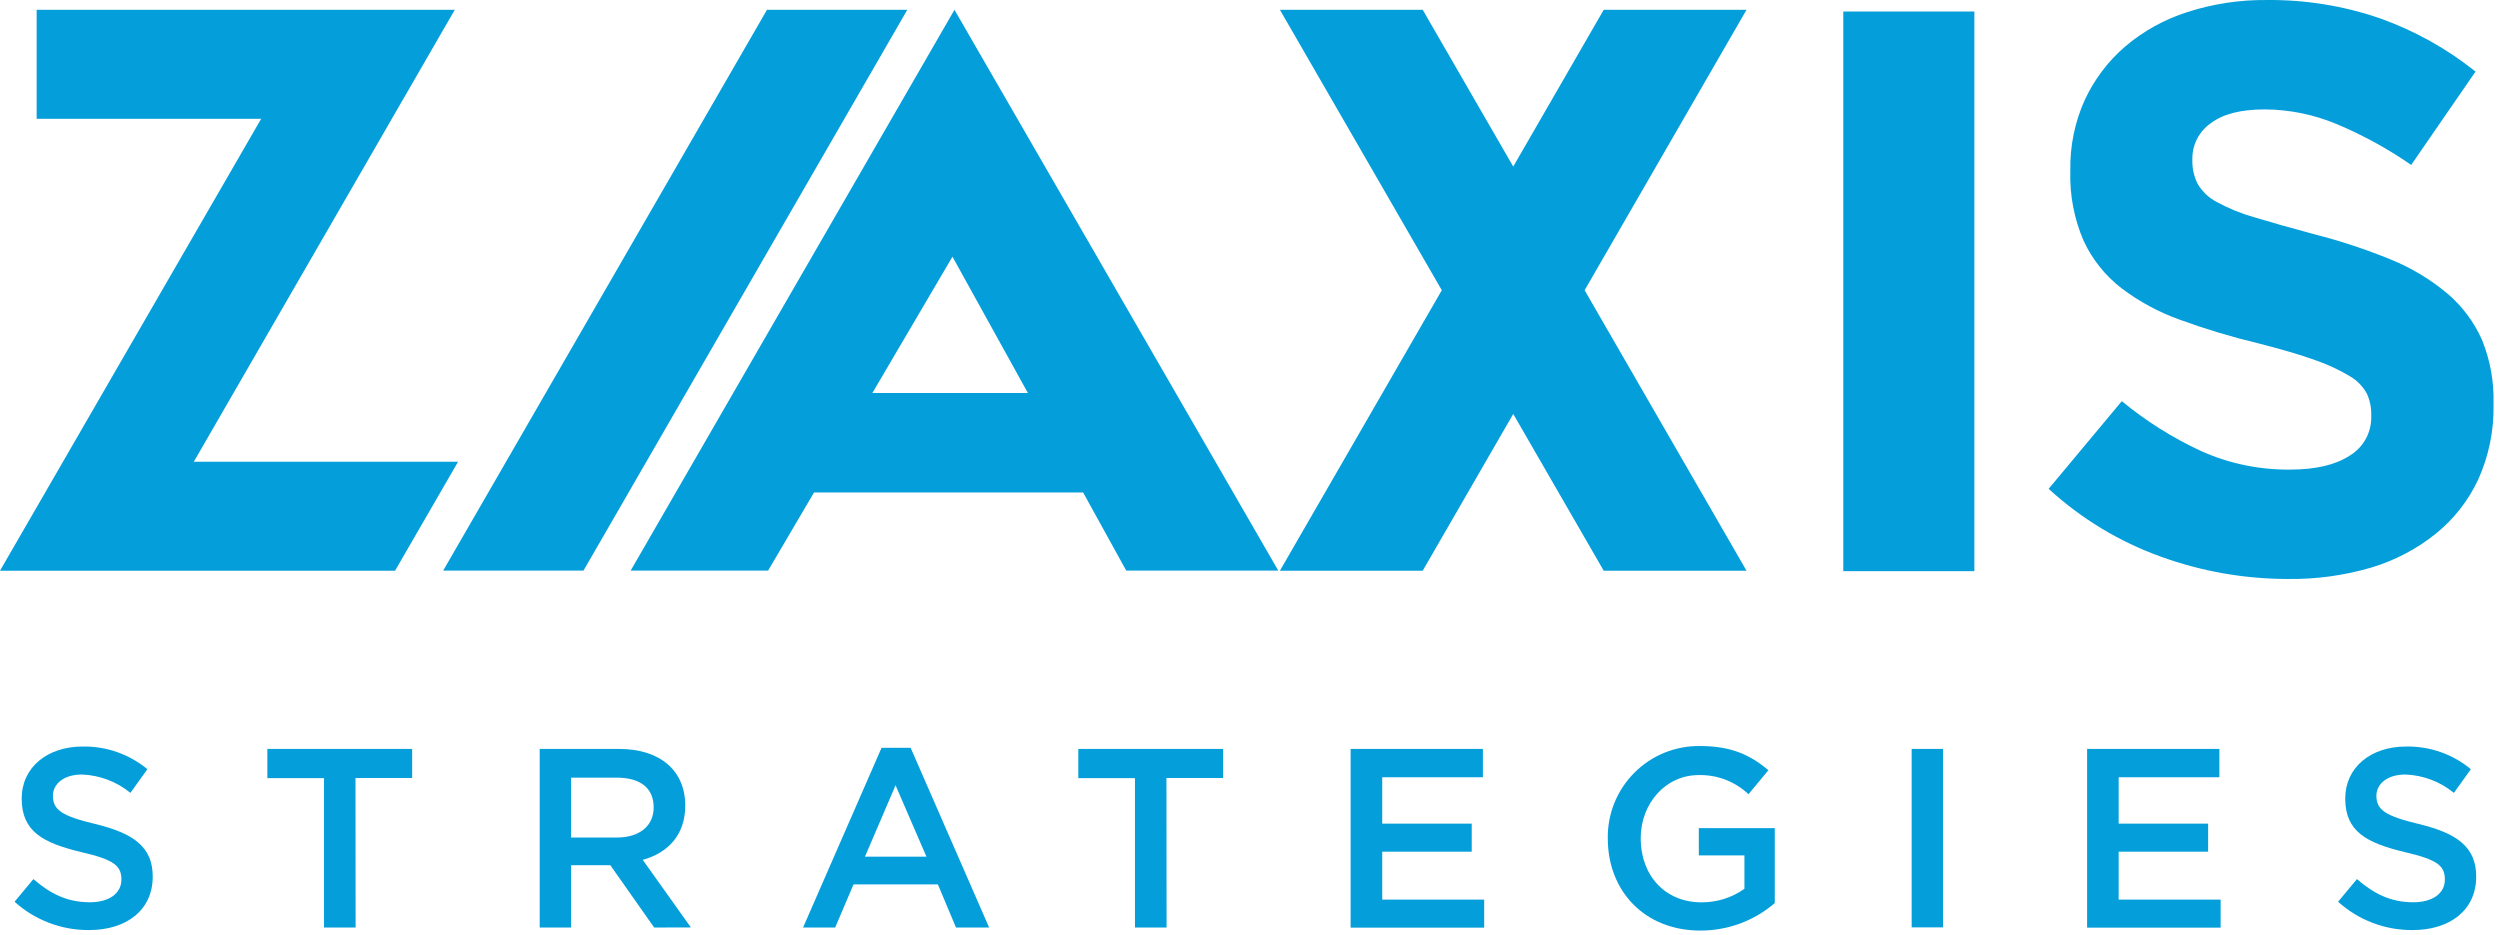 <svg width="139" height="52" viewBox="0 0 139 52" fill="none" xmlns="http://www.w3.org/2000/svg">
<path d="M102.487 31.756H109.775V0.641H102.487V31.756Z" fill="#049FDA"/>
<path d="M53.099 0.599L53.068 0.546L35.064 31.727H42.705L45.26 27.381H60.221L62.62 31.727H71.074L53.099 0.599ZM48.504 21.85L52.957 14.272L57.15 21.85H48.504Z" fill="#049FDA"/>
<path d="M25.468 25.674H10.775L25.285 0.546H2.038V6.606H14.52L0 31.731H21.966L25.468 25.674Z" fill="#049FDA"/>
<path d="M97.106 0.546H89.166L84.136 9.261L79.103 0.546H71.163L80.164 16.137L71.163 31.731H79.103L84.136 23.015L89.166 31.731H97.106L88.105 16.137L97.106 0.546Z" fill="#049FDA"/>
<path d="M127.186 32.191C124.792 32.188 122.417 31.771 120.166 30.959C117.848 30.128 115.719 28.843 113.904 27.179L117.973 22.304C119.318 23.414 120.8 24.347 122.383 25.079C123.936 25.775 125.622 26.127 127.325 26.109C128.755 26.109 129.865 25.847 130.657 25.324C131.028 25.099 131.332 24.779 131.54 24.398C131.748 24.017 131.852 23.588 131.841 23.154V23.066C131.85 22.658 131.766 22.253 131.596 21.882C131.374 21.48 131.048 21.147 130.651 20.918C130.042 20.552 129.396 20.253 128.723 20.023C127.902 19.727 126.833 19.412 125.517 19.078C124.058 18.729 122.62 18.296 121.211 17.781C120.036 17.365 118.932 16.768 117.939 16.014C117.047 15.32 116.332 14.424 115.854 13.4C115.323 12.175 115.069 10.848 115.11 9.513V9.425C115.091 8.097 115.363 6.781 115.907 5.57C116.434 4.429 117.199 3.414 118.15 2.593C119.166 1.73 120.344 1.077 121.614 0.672C123.038 0.212 124.528 -0.014 126.024 0.001C128.176 -0.022 130.317 0.325 132.352 1.028C134.265 1.713 136.052 2.71 137.64 3.979L134.062 9.17C132.773 8.277 131.394 7.52 129.948 6.911C128.673 6.372 127.304 6.091 125.92 6.083C124.582 6.083 123.577 6.343 122.903 6.864C122.591 7.084 122.337 7.376 122.161 7.715C121.986 8.053 121.895 8.429 121.895 8.811V8.899C121.883 9.356 121.983 9.809 122.188 10.219C122.438 10.647 122.803 10.996 123.243 11.226C123.903 11.588 124.603 11.873 125.328 12.077C126.21 12.346 127.323 12.661 128.666 13.022C130.113 13.391 131.533 13.859 132.915 14.423C134.057 14.886 135.119 15.524 136.065 16.313C136.893 17.014 137.552 17.892 137.993 18.883C138.451 20.004 138.672 21.207 138.641 22.417V22.505C138.668 23.93 138.38 25.343 137.797 26.644C137.251 27.82 136.443 28.855 135.435 29.671C134.367 30.528 133.142 31.17 131.829 31.561C130.321 32.002 128.756 32.214 127.186 32.191Z" fill="#049FDA"/>
<path d="M42.643 0.546L24.64 31.727H32.441L50.445 0.546H42.643Z" fill="#049FDA"/>
<path d="M5.304 45.816C7.402 46.326 8.492 47.076 8.492 48.736C8.492 50.607 7.033 51.712 4.948 51.712C3.421 51.722 1.944 51.16 0.81 50.137L1.858 48.877C2.803 49.7 3.748 50.166 4.992 50.166C6.069 50.166 6.75 49.671 6.75 48.906C6.75 48.14 6.353 47.8 4.51 47.375C2.397 46.865 1.206 46.241 1.206 44.399C1.206 42.669 2.624 41.507 4.595 41.507C5.907 41.484 7.184 41.931 8.195 42.767L7.251 44.084C6.488 43.459 5.543 43.101 4.558 43.063C3.537 43.063 2.942 43.589 2.942 44.254C2.951 45.022 3.405 45.362 5.304 45.816Z" fill="#049FDA"/>
<path d="M19.772 51.571H18.015V43.265H14.865V41.64H22.916V43.256H19.766L19.772 51.571Z" fill="#049FDA"/>
<path d="M36.372 51.571L33.934 48.106H31.752V51.571H30.007V41.64H34.416C36.7 41.64 38.101 42.843 38.101 44.79C38.101 46.434 37.125 47.426 35.736 47.807L38.413 51.565L36.372 51.571ZM34.287 43.237H31.752V46.566H34.303C35.563 46.566 36.344 45.914 36.344 44.894C36.344 43.804 35.591 43.237 34.287 43.237Z" fill="#049FDA"/>
<path d="M54.996 51.571H53.154L52.146 49.174H47.456L46.435 51.571H44.65L49.015 41.577H50.631L54.996 51.571ZM49.793 43.662L48.092 47.631H51.51L49.793 43.662Z" fill="#049FDA"/>
<path d="M64.862 51.571H63.104V43.265H59.954V41.64H68.005V43.256H64.855L64.862 51.571Z" fill="#049FDA"/>
<path d="M82.449 43.215H76.852V45.794H81.828V47.354H76.852V50.018H82.521V51.577H75.094V41.64H82.449V43.215Z" fill="#049FDA"/>
<path d="M94.539 51.74C91.434 51.74 89.393 49.536 89.393 46.622C89.381 45.946 89.506 45.274 89.759 44.646C90.011 44.019 90.388 43.448 90.865 42.969C91.342 42.489 91.911 42.11 92.537 41.854C93.163 41.599 93.835 41.471 94.511 41.479C96.24 41.479 97.302 41.961 98.322 42.824L97.216 44.159C96.846 43.808 96.41 43.533 95.933 43.35C95.457 43.168 94.949 43.081 94.439 43.095C92.612 43.095 91.223 44.669 91.223 46.61C91.223 48.666 92.568 50.169 94.596 50.169C95.454 50.178 96.292 49.915 96.99 49.416V47.561H94.454V46.043H98.678V50.21C97.527 51.2 96.058 51.744 94.539 51.74Z" fill="#049FDA"/>
<path d="M108.033 41.64V51.562H106.288V41.64H108.033Z" fill="#049FDA"/>
<path d="M123.398 43.215H117.798V45.794H122.771V47.354H117.798V50.018H123.467V51.577H116.043V41.64H123.398V43.215Z" fill="#049FDA"/>
<path d="M134.489 45.816C136.587 46.326 137.677 47.076 137.677 48.736C137.677 50.607 136.219 51.712 134.134 51.712C132.607 51.722 131.132 51.16 129.998 50.137L131.047 48.877C131.992 49.7 132.937 50.166 134.178 50.166C135.255 50.166 135.935 49.671 135.935 48.906C135.935 48.14 135.538 47.8 133.696 47.375C131.585 46.865 130.395 46.241 130.395 44.399C130.395 42.669 131.809 41.507 133.781 41.507C135.093 41.483 136.37 41.93 137.381 42.767L136.436 44.084C135.674 43.459 134.728 43.101 133.743 43.063C132.723 43.063 132.127 43.589 132.127 44.254C132.14 45.022 132.6 45.362 134.489 45.816Z" fill="#049FDA"/>
</svg>
